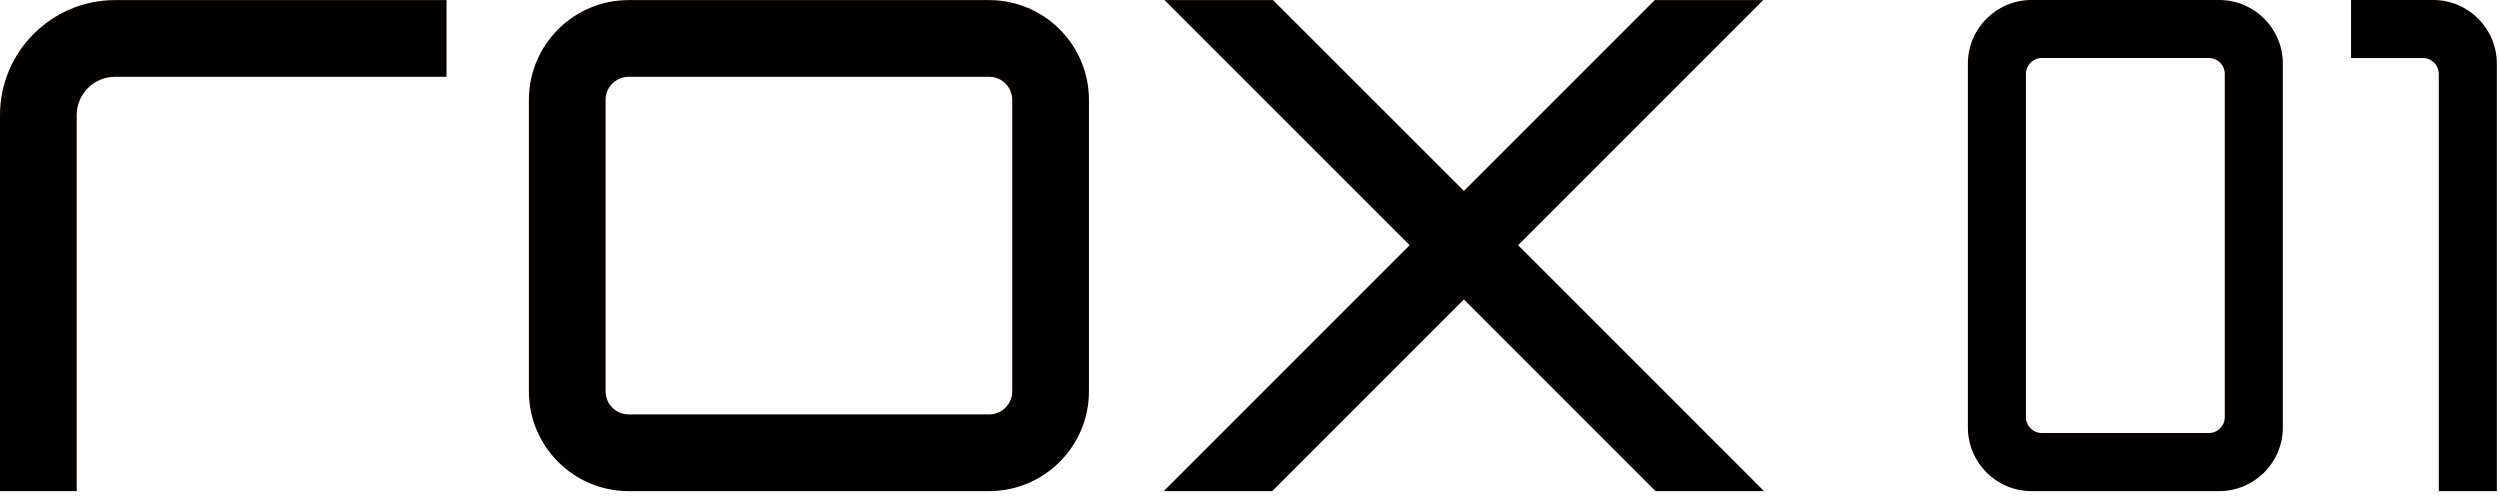 <?xml version="1.0" encoding="UTF-8"?> <svg xmlns="http://www.w3.org/2000/svg" width="204" height="41" viewBox="0 0 204 41" fill="none"><g clip-path="url(#clip0_188_1037)"><path fill-rule="evenodd" clip-rule="evenodd" d="M0 40.075H6.26V9.397C6.26 7.67 7.662 6.267 9.389 6.267H36.436V0.008H9.389C4.212 0.008 0 4.22 0 9.397V40.075ZM51.296 0.008C46.807 0.008 43.157 3.659 43.157 8.147V31.935C43.157 36.424 46.807 40.075 51.296 40.075H80.719C85.207 40.075 88.858 36.424 88.858 31.935V8.147C88.858 3.659 85.207 0.008 80.719 0.008H51.296ZM80.719 33.815H51.296C50.262 33.815 49.416 32.973 49.416 31.935V8.147C49.416 7.113 50.258 6.267 51.296 6.267H80.719C81.752 6.267 82.598 7.109 82.598 8.147V31.935C82.598 32.969 81.756 33.815 80.719 33.815ZM135.027 0.008L119.454 15.581L103.877 0.008H95.025L115.026 20.009L94.961 40.075H103.817L119.454 24.437L135.088 40.075H143.944L123.879 20.009L143.88 0.008H135.027ZM160.579 34.881C160.579 37.75 162.903 40.075 165.773 40.075H181.085C183.955 40.075 186.279 37.75 186.279 34.881V5.194C186.279 2.324 183.955 0 181.085 0H165.773C162.903 0 160.579 2.324 160.579 5.194V34.881ZM166.614 35.334C165.897 35.334 165.316 34.753 165.316 34.035V6.031C165.316 5.314 165.897 4.733 166.614 4.733H180.244C180.961 4.733 181.542 5.314 181.542 6.031V34.035C181.542 34.753 180.961 35.334 180.244 35.334H166.614ZM191.845 4.737H197.708C198.425 4.737 199.006 5.318 199.006 6.035V40.075H203.743V5.194C203.743 2.324 201.419 0 198.55 0H191.845V4.737Z" fill="#040000"></path></g><defs><clipPath id="clip0_188_1037"><rect width="204" height="41" fill="white"></rect></clipPath></defs></svg> 
